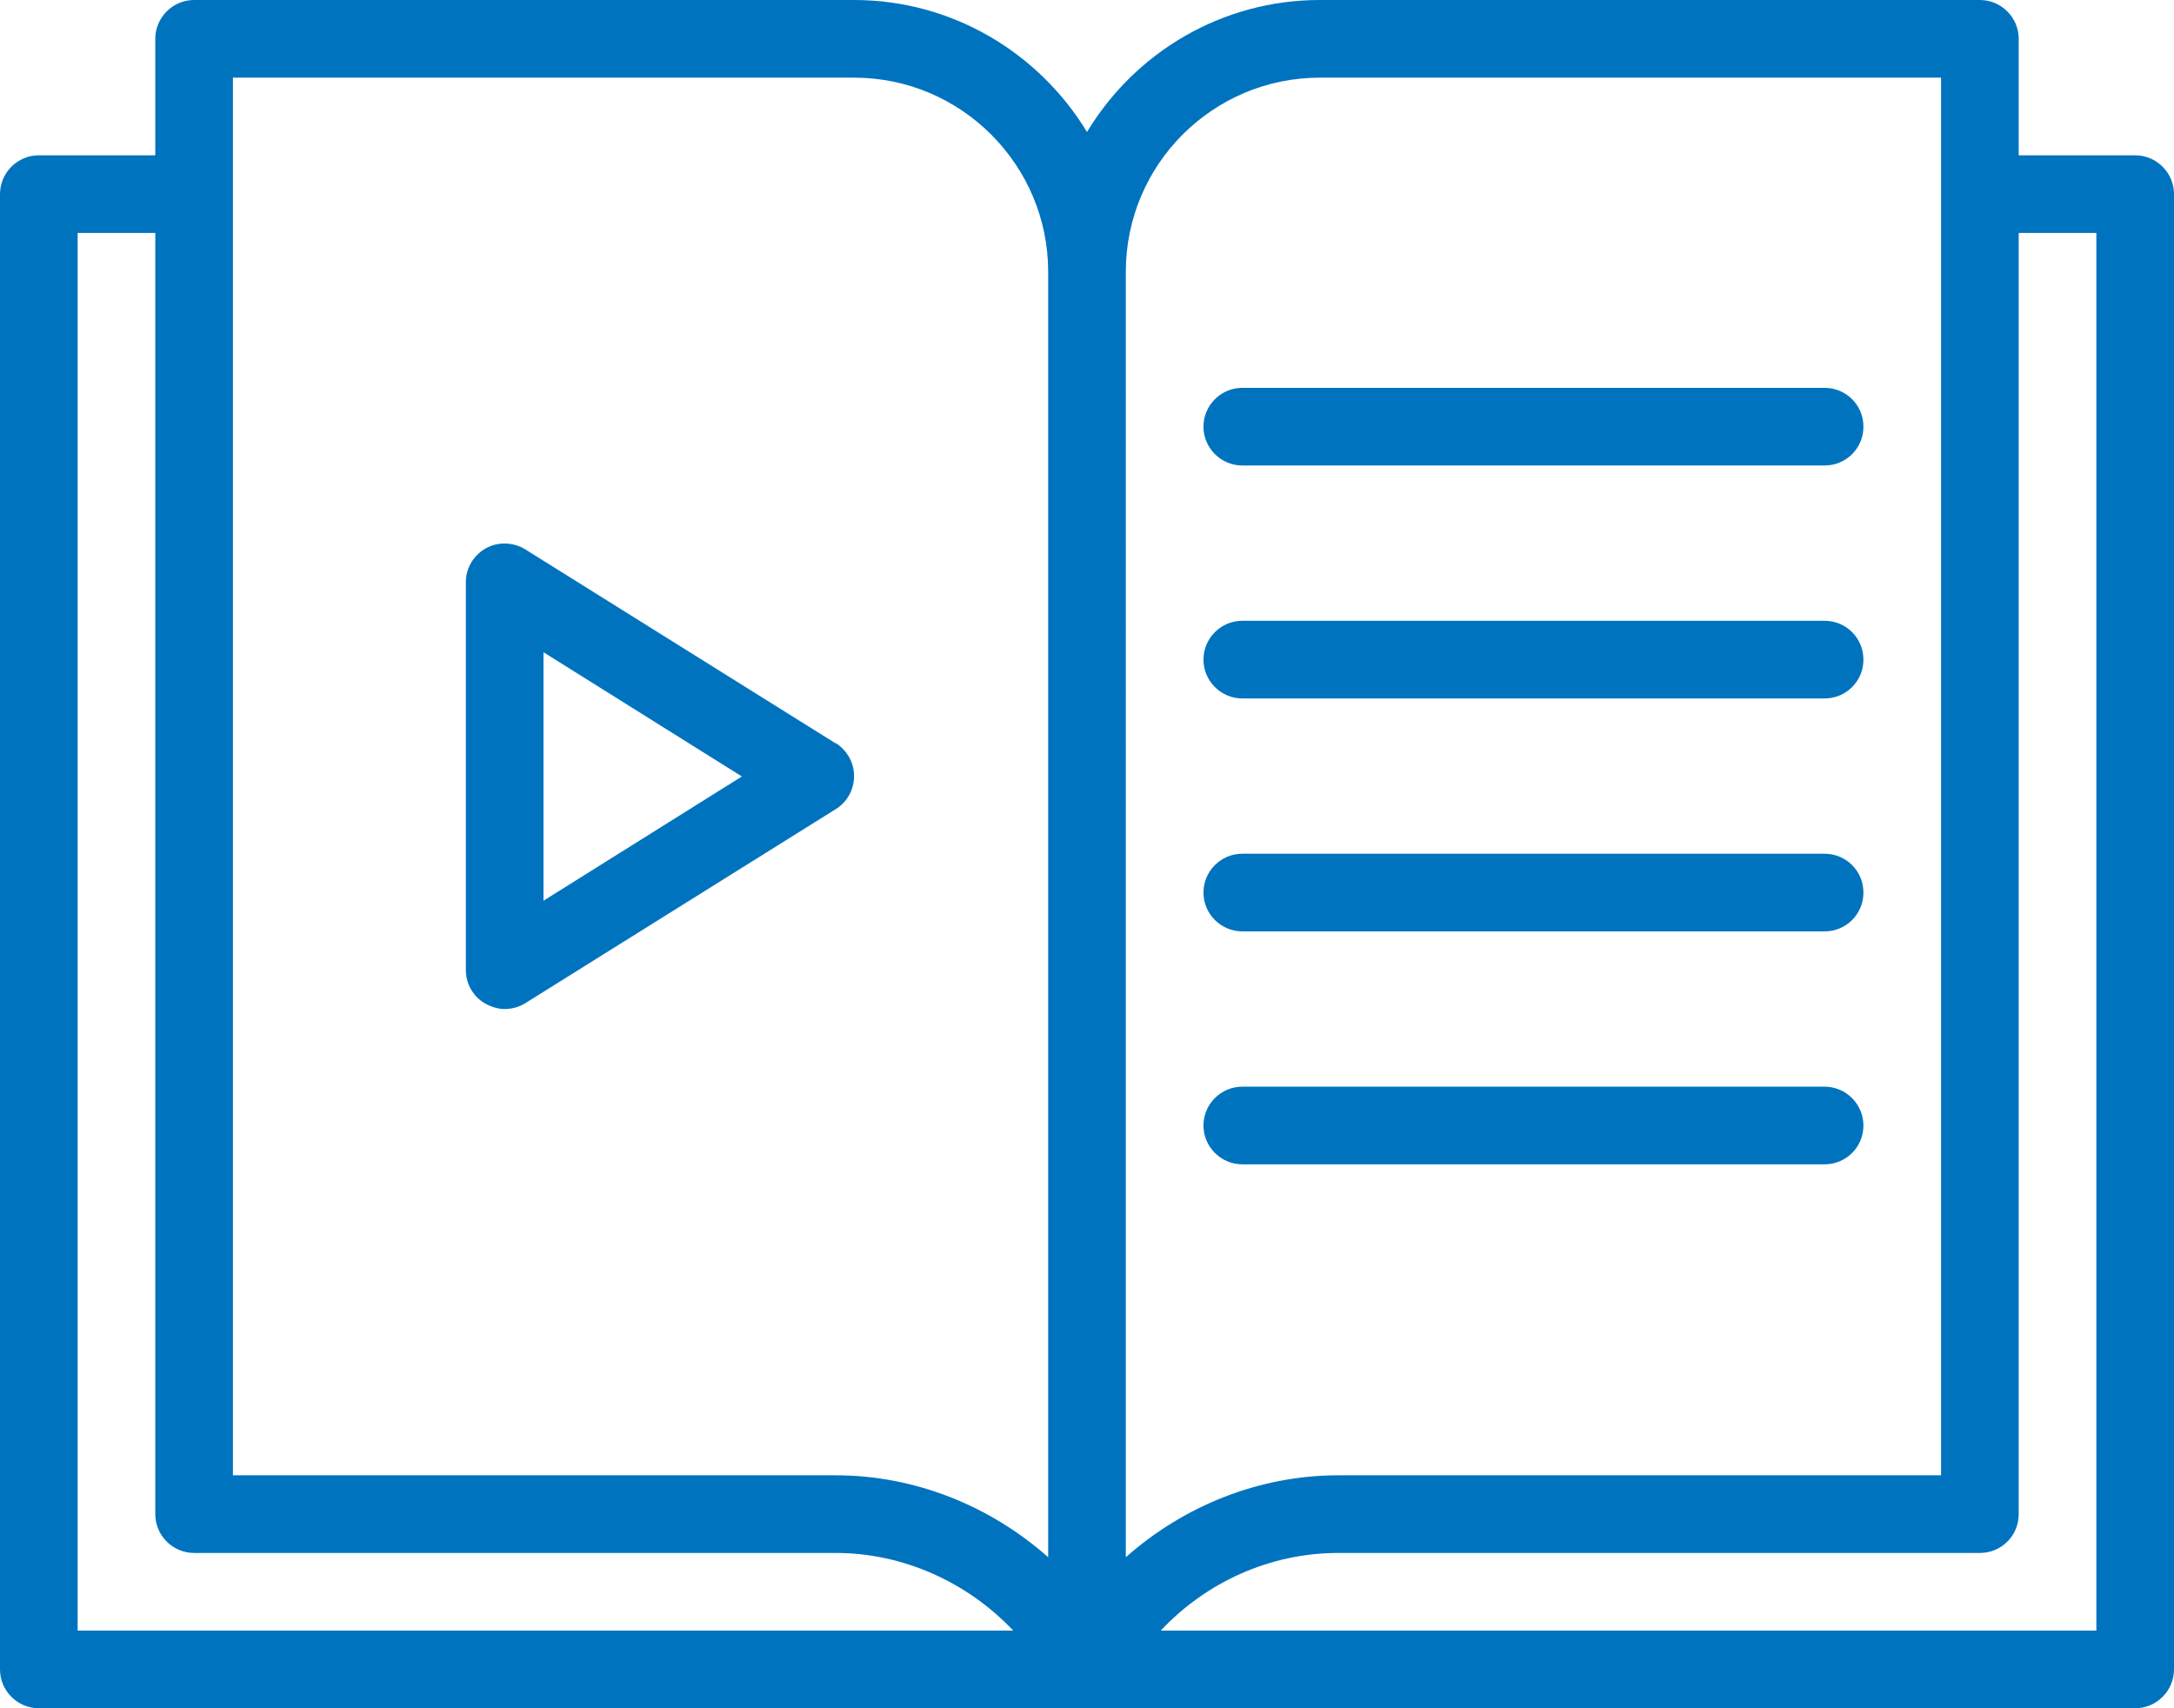 <?xml version="1.0" encoding="UTF-8"?>
<svg id="_Слой_2" data-name="Слой 2" xmlns="http://www.w3.org/2000/svg" viewBox="0 0 56 44">
  <defs>
    <style>
      .cls-1 {
        fill: #0073bf;
      }
    </style>
  </defs>
  <g id="Icons">
    <path class="cls-1" d="m55,4h-3V1c0-.55-.45-1-1-1h-17c-2.54,0-4.77,1.36-6,3.4-1.23-2.03-3.46-3.4-6-3.4H5c-.55,0-1,.45-1,1v3H1c-.55,0-1,.45-1,1v38c0,.55.45,1,1,1h54c.55,0,1-.45,1-1V5c0-.55-.45-1-1-1ZM2,42V6h2v33c0,.55.45,1,1,1h16.53c1.74,0,3.4.76,4.57,2H2Zm25-1.89c-1.49-1.32-3.43-2.11-5.47-2.11H6V2h16c2.76,0,5,2.25,5,5v33.11Zm2-33.11c0-2.76,2.24-5,5-5h16v36h-15.53c-2.04,0-3.98.79-5.47,2.11V7Zm25,35h-24.1c1.17-1.25,2.82-2,4.57-2h16.53c.55,0,1-.44,1-1V6h2v36ZM21.53,19.15l-8-5c-.31-.19-.7-.2-1.01-.03-.32.18-.52.51-.52.87v10c0,.36.2.7.52.87.15.08.32.13.48.13.18,0,.37-.05.53-.15l8-5c.29-.18.47-.5.47-.85s-.18-.66-.47-.85Zm-7.53,4.04v-6.39l5.11,3.2-5.11,3.2Zm18-11.2h15c.55,0,1-.44,1-1s-.45-1-1-1h-15c-.55,0-1,.45-1,1s.45,1,1,1Zm0,6h15c.55,0,1-.44,1-1s-.45-1-1-1h-15c-.55,0-1,.45-1,1s.45,1,1,1Zm0,6h15c.55,0,1-.44,1-1s-.45-1-1-1h-15c-.55,0-1,.45-1,1s.45,1,1,1Zm16,5c0-.55-.45-1-1-1h-15c-.55,0-1,.45-1,1s.45,1,1,1h15c.55,0,1-.44,1-1Z"/>
  </g>
</svg>